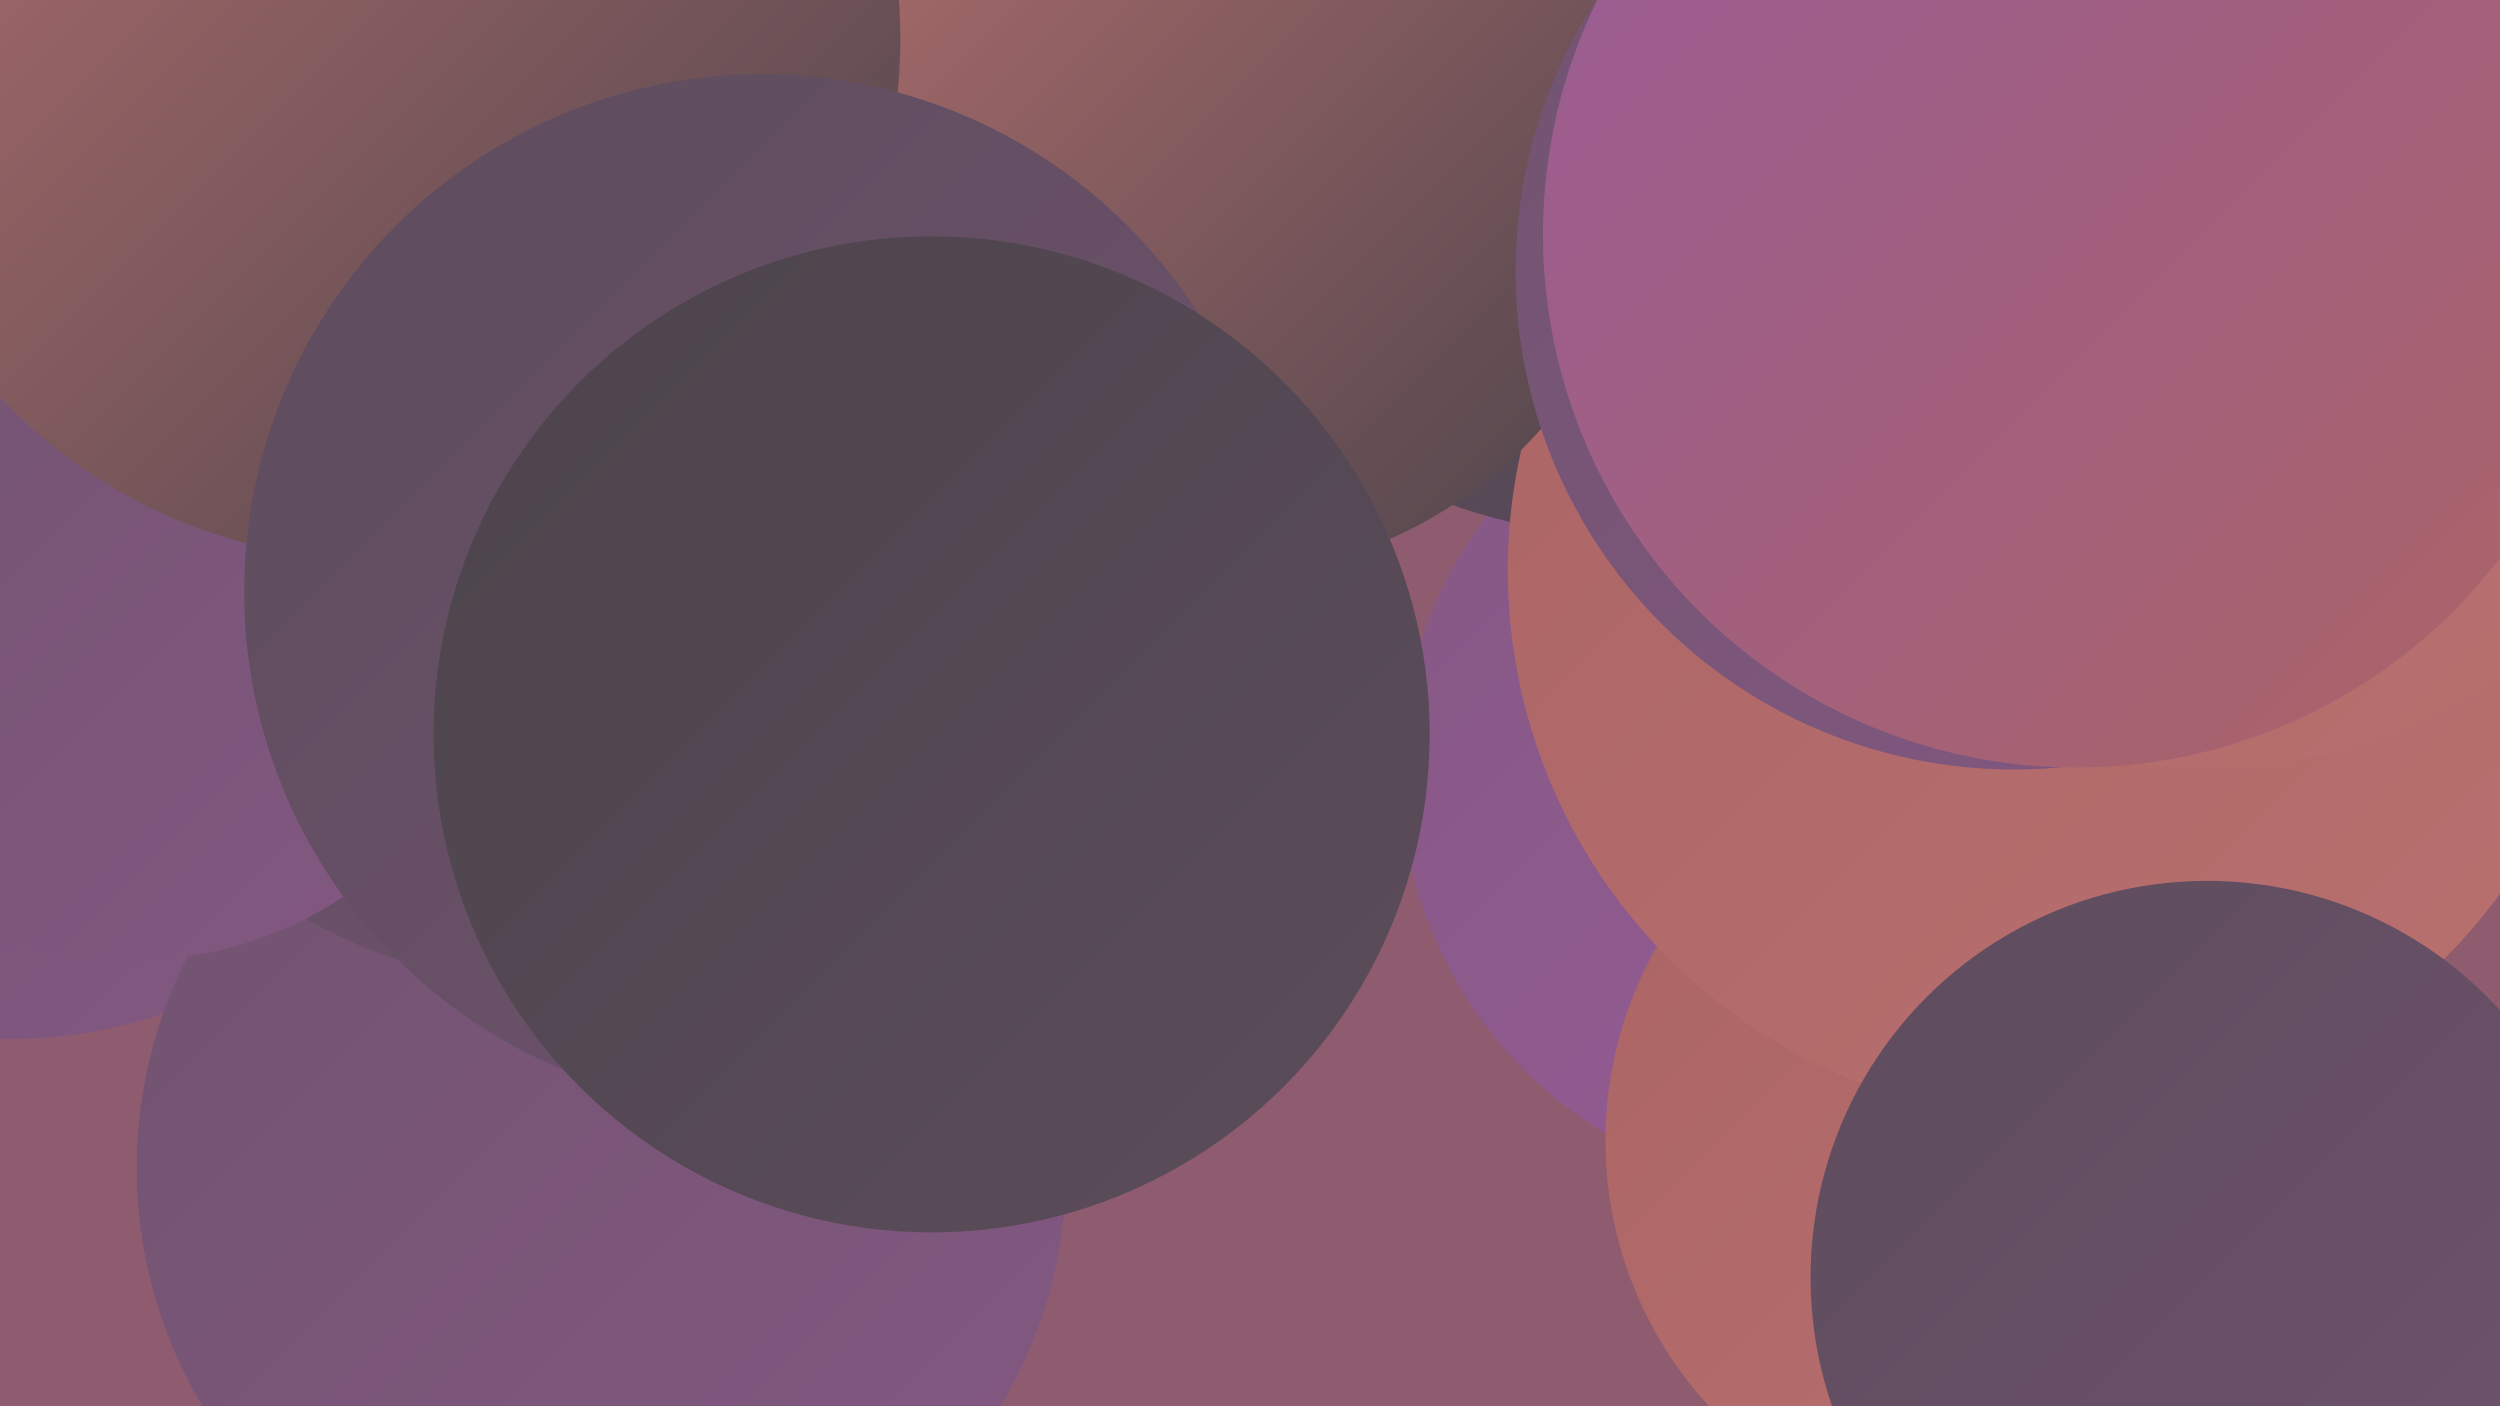 <?xml version="1.0" encoding="UTF-8"?><svg width="1280" height="720" xmlns="http://www.w3.org/2000/svg"><defs><linearGradient id="grad0" x1="0%" y1="0%" x2="100%" y2="100%"><stop offset="0%" style="stop-color:#4b444b;stop-opacity:1" /><stop offset="100%" style="stop-color:#5d4c5c;stop-opacity:1" /></linearGradient><linearGradient id="grad1" x1="0%" y1="0%" x2="100%" y2="100%"><stop offset="0%" style="stop-color:#5d4c5c;stop-opacity:1" /><stop offset="100%" style="stop-color:#70536f;stop-opacity:1" /></linearGradient><linearGradient id="grad2" x1="0%" y1="0%" x2="100%" y2="100%"><stop offset="0%" style="stop-color:#70536f;stop-opacity:1" /><stop offset="100%" style="stop-color:#845883;stop-opacity:1" /></linearGradient><linearGradient id="grad3" x1="0%" y1="0%" x2="100%" y2="100%"><stop offset="0%" style="stop-color:#845883;stop-opacity:1" /><stop offset="100%" style="stop-color:#995c99;stop-opacity:1" /></linearGradient><linearGradient id="grad4" x1="0%" y1="0%" x2="100%" y2="100%"><stop offset="0%" style="stop-color:#995c99;stop-opacity:1" /><stop offset="100%" style="stop-color:#ab6464;stop-opacity:1" /></linearGradient><linearGradient id="grad5" x1="0%" y1="0%" x2="100%" y2="100%"><stop offset="0%" style="stop-color:#ab6464;stop-opacity:1" /><stop offset="100%" style="stop-color:#b97170;stop-opacity:1" /></linearGradient><linearGradient id="grad6" x1="0%" y1="0%" x2="100%" y2="100%"><stop offset="0%" style="stop-color:#b97170;stop-opacity:1" /><stop offset="100%" style="stop-color:#4b444b;stop-opacity:1" /></linearGradient></defs><rect width="1280" height="720" fill="#8f5b6f" /><circle cx="6" cy="297" r="235" fill="url(#grad2)" /><circle cx="933" cy="395" r="216" fill="url(#grad3)" /><circle cx="385" cy="46" r="216" fill="url(#grad0)" /><circle cx="396" cy="52" r="249" fill="url(#grad0)" /><circle cx="172" cy="248" r="250" fill="url(#grad4)" /><circle cx="308" cy="598" r="238" fill="url(#grad2)" /><circle cx="282" cy="253" r="251" fill="url(#grad1)" /><circle cx="1073" cy="447" r="183" fill="url(#grad4)" /><circle cx="832" cy="14" r="260" fill="url(#grad0)" /><circle cx="66" cy="292" r="200" fill="url(#grad2)" /><circle cx="1023" cy="584" r="201" fill="url(#grad5)" /><circle cx="1053" cy="292" r="281" fill="url(#grad5)" /><circle cx="621" cy="70" r="225" fill="url(#grad6)" /><circle cx="194" cy="20" r="267" fill="url(#grad6)" /><circle cx="1031" cy="139" r="255" fill="url(#grad2)" /><circle cx="1132" cy="133" r="260" fill="url(#grad5)" /><circle cx="390" cy="303" r="265" fill="url(#grad1)" /><circle cx="1063" cy="120" r="273" fill="url(#grad4)" /><circle cx="1130" cy="654" r="203" fill="url(#grad1)" /><circle cx="477" cy="376" r="255" fill="url(#grad0)" /></svg>